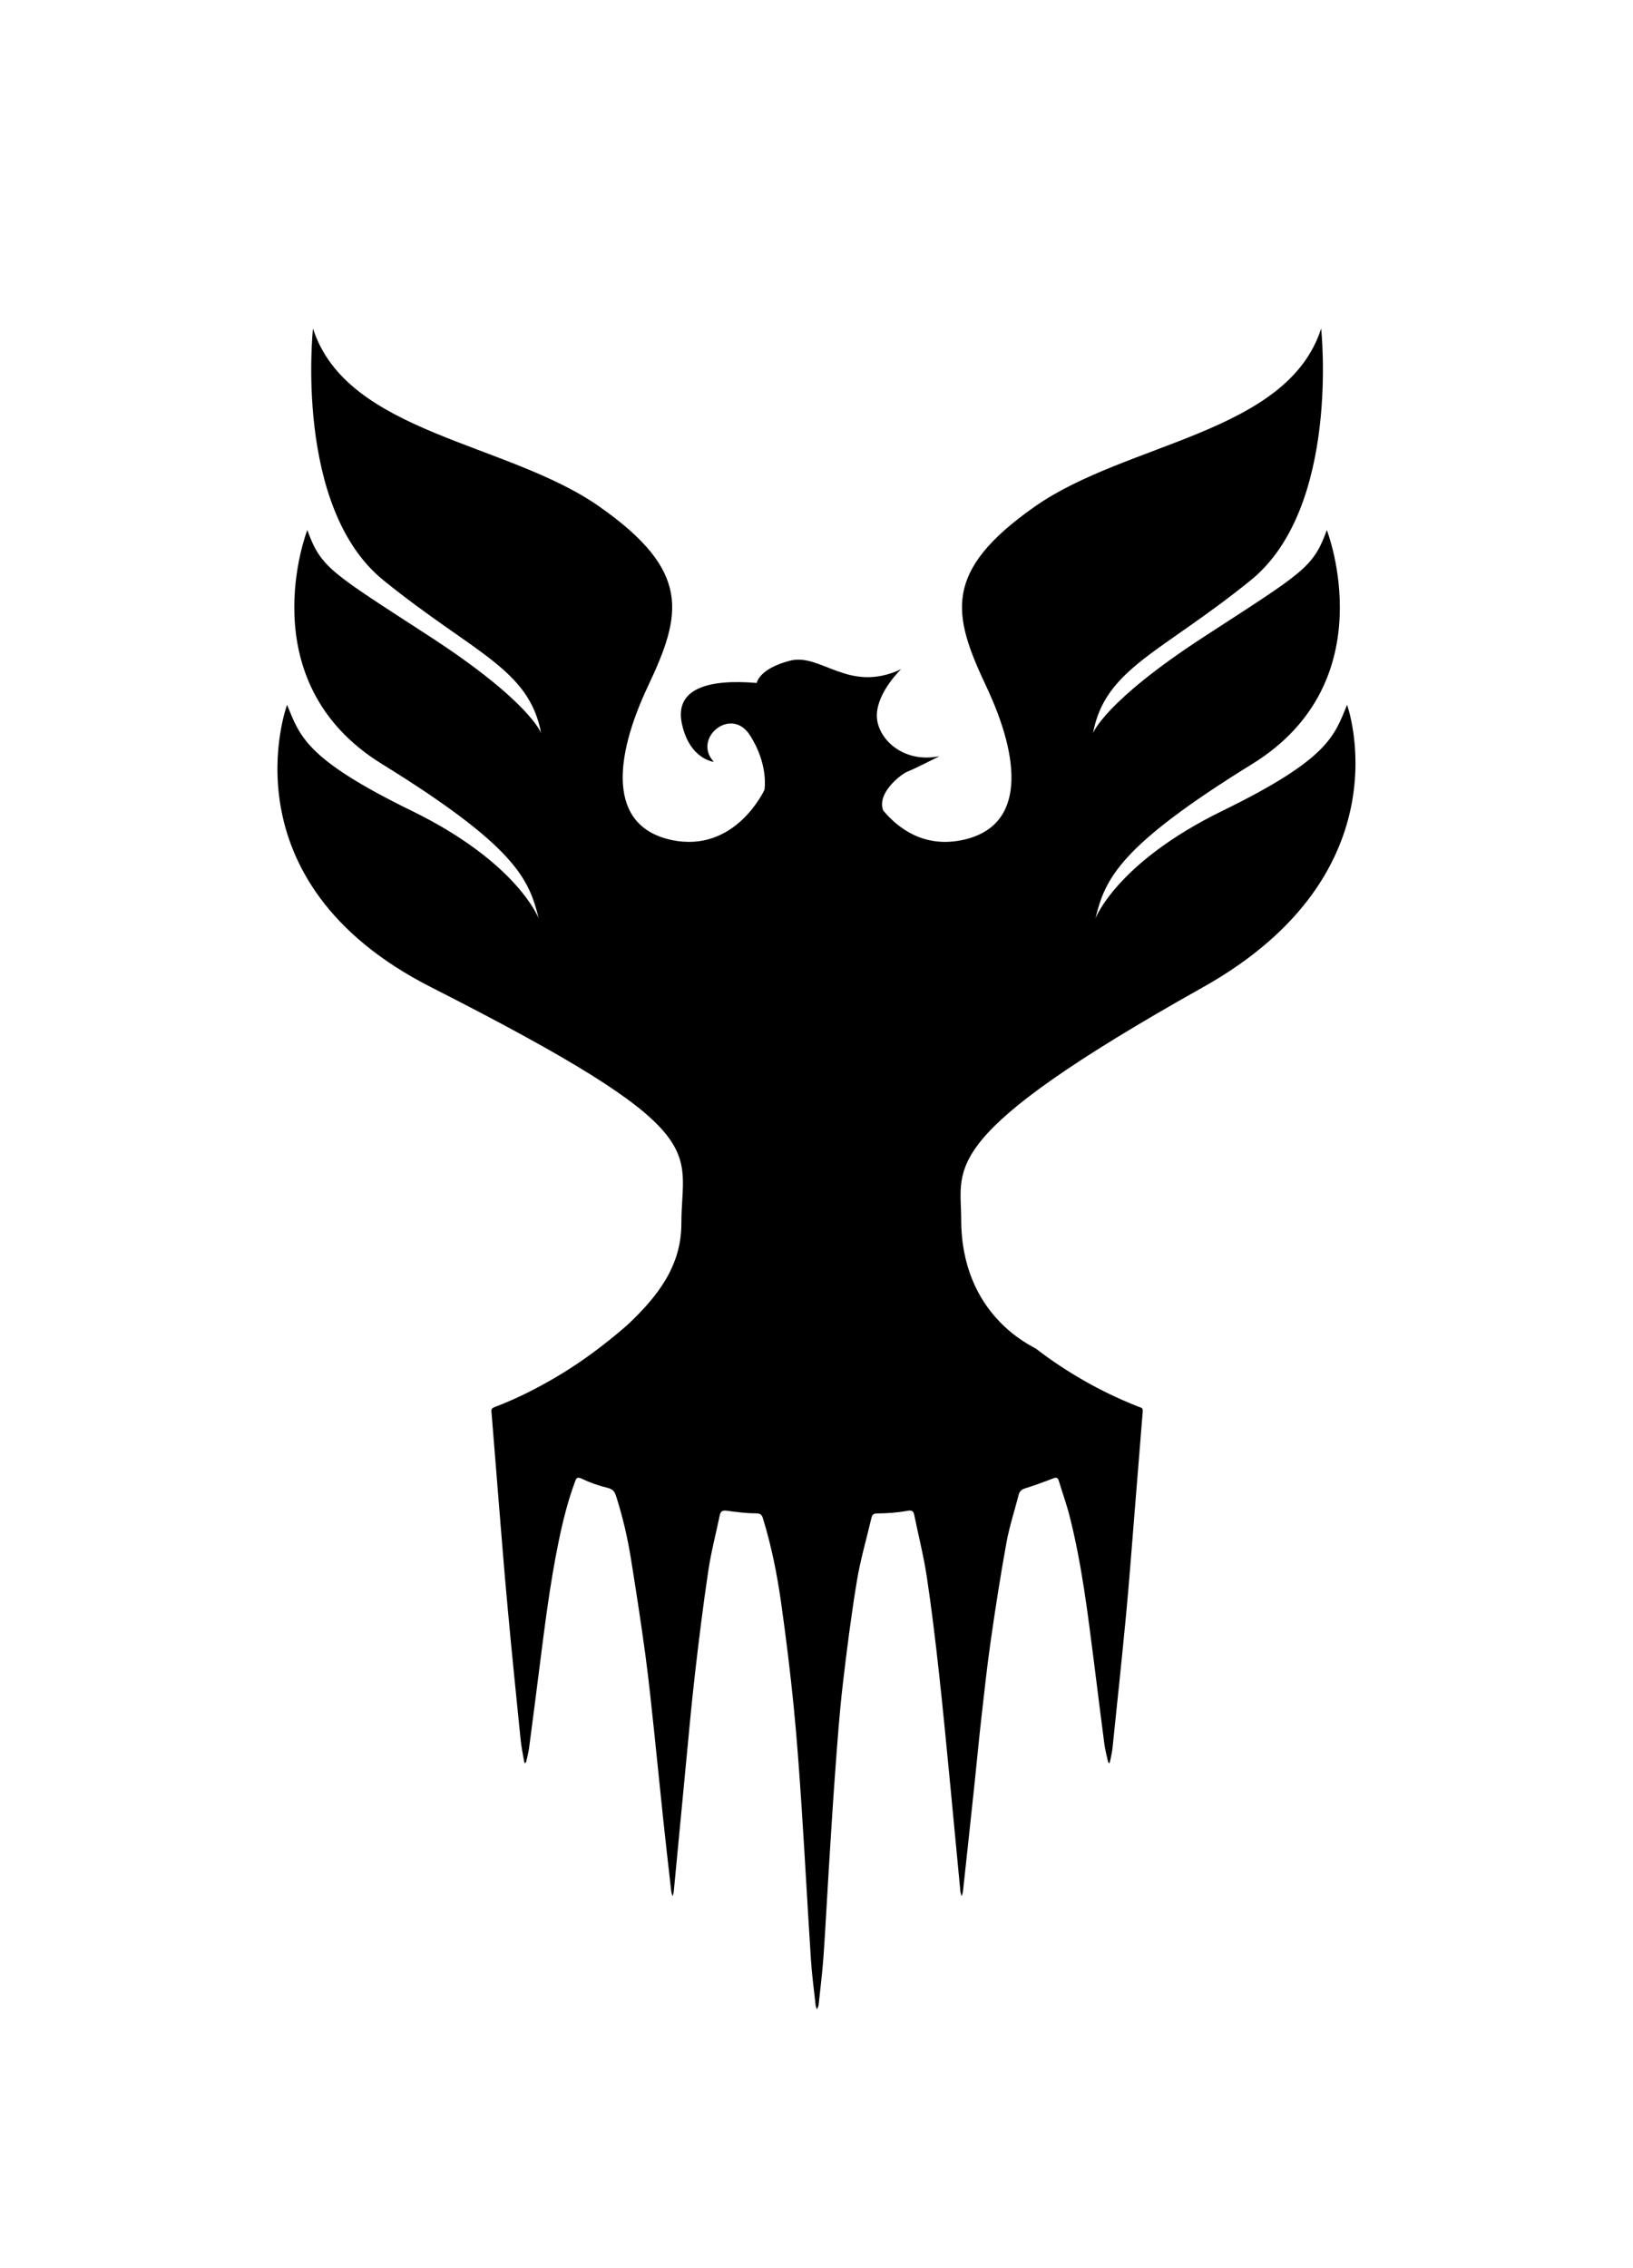 <?xml version="1.0" encoding="utf-8"?>
<!-- Generator: Adobe Illustrator 27.9.0, SVG Export Plug-In . SVG Version: 6.00 Build 0)  -->
<svg version="1.1" id="Layer_1" xmlns="http://www.w3.org/2000/svg" xmlns:xlink="http://www.w3.org/1999/xlink" x="0px" y="0px"
	 viewBox="0 0 414 575" style="enable-background:new 0 0 414 575;" xml:space="preserve">
<style type="text/css">
	.st0{fill-rule:evenodd;clip-rule:evenodd;}
</style>
<path class="st0" d="M341.51,178.68c-3.28,8-4.72,13.74-31.59,26.87c-26.87,13.13-32.2,27.28-32.2,27.28
	c2.46-10.05,5.95-18.26,39.79-39.18c33.85-20.92,18.87-59.28,18.87-59.28c-3.49,9.64-5.95,10.67-31.18,27.08
	c-25.23,16.41-28.1,24.41-28.1,24.41c3.08-16.41,17.23-20.31,40-38.77s17.84-63.79,17.84-63.79c-8.61,26.67-49.23,28.72-72.61,45.13
	c-23.38,16.41-20.92,27.28-12.31,45.54c8.62,18.26,10.26,35.49-5.95,38.97c-9.91,2.13-16.53-3.1-20.17-7.49
	c-1.68-4.41,4.56-9.23,6.2-9.85c1.64-0.62,8.1-3.9,8.1-3.9c-9.44,1.95-16.1-4.72-15.9-10.56c0.21-5.85,6.15-11.49,6.15-11.49
	c-13.33,6.26-20.31-4.2-28.2-2.15c-7.9,2.05-8.4,5.64-8.4,5.64c-12.1-1.03-20.92,1.33-18.97,10.36c1.95,9.03,8.1,9.64,8.1,9.64
	c-5.54-5.85,4.31-14.26,9.13-6.77c4.82,7.49,3.7,13.85,3.7,13.85s-7.38,16.2-23.59,12.72c-16.2-3.49-14.56-20.72-5.95-38.97
	c8.62-18.26,11.08-29.13-12.31-45.54c-23.38-16.41-64-18.46-72.61-45.13c0,0-4.92,45.33,17.84,63.79s36.92,22.36,40,38.77
	c0,0-2.87-8-28.1-24.41c-25.23-16.41-27.69-17.43-31.18-27.08c0,0-14.97,38.36,18.87,59.28c33.85,20.92,37.33,29.13,39.79,39.18
	c0,0-5.33-14.15-32.2-27.28c-26.87-13.13-28.31-18.87-31.59-26.87c0,0-16.55,44.64,36.51,71.59c72.86,37,63.45,40.73,63.45,59.96
	c0,10.7-6,18.41-13.5,25.49c-0.05,0.05-7.54,6.84-16.49,12.32c-5.53,3.39-11.27,6.36-17.34,8.67c-0.54,0.21-0.88,0.41-0.82,1.13
	c0.64,7.64,1.22,15.29,1.85,22.94c0.74,9,1.44,18.01,2.28,27.01c1.02,11.09,2.15,22.16,3.27,33.24c0.19,1.84,0.57,3.66,0.88,5.49
	c0.03,0.18,0.15,0.35,0.22,0.52c0.11-0.16,0.29-0.3,0.33-0.47c0.27-1.21,0.58-2.41,0.74-3.63c0.87-6.58,1.71-13.16,2.55-19.75
	c1.38-10.84,2.71-21.69,4.92-32.4c1.07-5.21,2.35-10.36,4.22-15.36c0.3-0.81,0.6-1.06,1.71-0.53c2.07,0.99,4.23,1.74,6.45,2.28
	c1.28,0.31,1.8,0.92,2.15,2.01c1.72,5.31,2.96,10.73,3.84,16.23c1.29,8.06,2.54,16.13,3.63,24.21c0.91,6.74,1.59,13.52,2.31,20.28
	c0.75,7.01,1.42,14.03,2.17,21.05c0.66,6.19,1.37,12.38,2.07,18.56c0.05,0.41,0.22,0.81,0.34,1.21c0.1-0.39,0.25-0.77,0.29-1.17
	c1-10.47,1.99-20.94,3-31.41c0.76-7.88,1.46-15.77,2.36-23.64c1.01-8.81,2.1-17.61,3.41-26.37c0.7-4.72,1.94-9.35,2.9-14.03
	c0.22-1.08,0.8-1.26,1.88-1.11c2.41,0.33,4.83,0.64,7.26,0.65c1.16,0,1.52,0.34,1.81,1.29c2.15,6.99,3.58,14.15,4.6,21.37
	c1.24,8.77,2.32,17.58,3.2,26.4c0.85,8.54,1.44,17.1,2.01,25.66c0.84,12.8,1.52,25.62,2.35,38.42c0.25,3.9,0.78,7.79,1.21,11.69
	c0.03,0.31,0.22,0.61,0.33,0.91c0.11-0.26,0.22-0.51,0.32-0.77c0.03-0.1,0.07-0.27,0.09-0.37c0.42-4.06,0.94-8.11,1.23-12.17
	c0.51-7.2,0.86-14.41,1.31-21.62c0.53-8.52,1.05-17.05,1.68-25.56c0.53-7.2,1.05-14.4,1.87-21.57c1.02-8.84,2.15-17.68,3.6-26.47
	c0.89-5.43,2.46-10.76,3.72-16.13c0.17-0.74,0.53-1.05,1.45-1.06c2.54-0.02,5.07-0.19,7.56-0.65c1.17-0.21,1.61,0,1.8,0.95
	c1.06,5.2,2.38,10.37,3.18,15.61c1.21,7.99,2.17,16.02,3.06,24.05c1.08,9.72,1.99,19.45,2.94,29.18c0.86,8.87,1.68,17.74,2.53,26.61
	c0.04,0.44,0.2,0.87,0.3,1.31c0.13-0.44,0.33-0.87,0.37-1.32c1.01-9.31,2.02-18.61,3-27.92c0.54-5.13,1.01-10.26,1.59-15.38
	c0.76-6.72,1.48-13.45,2.44-20.14c1.19-8.32,2.48-16.64,3.99-24.91c0.75-4.12,2.08-8.14,3.12-12.2c0.18-0.69,0.69-1.24,1.37-1.46
	c2.45-0.78,4.88-1.65,7.29-2.59c0.84-0.33,1.24-0.28,1.51,0.65c0.88,2.96,1.95,5.87,2.71,8.86c3.1,12.21,4.61,24.7,6.2,37.17
	c0.87,6.83,1.7,13.67,2.6,20.49c0.2,1.55,0.61,3.07,0.94,4.6c0.04,0.17,0.22,0.32,0.33,0.47c0.06-0.15,0.15-0.29,0.18-0.45
	c0.22-1.13,0.51-2.26,0.63-3.4c1.18-11.36,2.39-22.72,3.47-34.1c0.79-8.34,1.4-16.69,2.08-25.03c0.71-8.76,1.4-17.51,2.12-26.27
	c0.04-0.55-0.07-0.86-0.61-1.01c-0.36-0.1-0.69-0.27-1.04-0.4c-9.13-3.65-17.59-8.48-25.39-14.46c-0.89-0.68-18.99-8.32-18.99-32.87
	c0-13.4-6.29-20.86,61.33-58.8C356.9,221.14,341.51,178.68,341.51,178.68z"/>
</svg>
